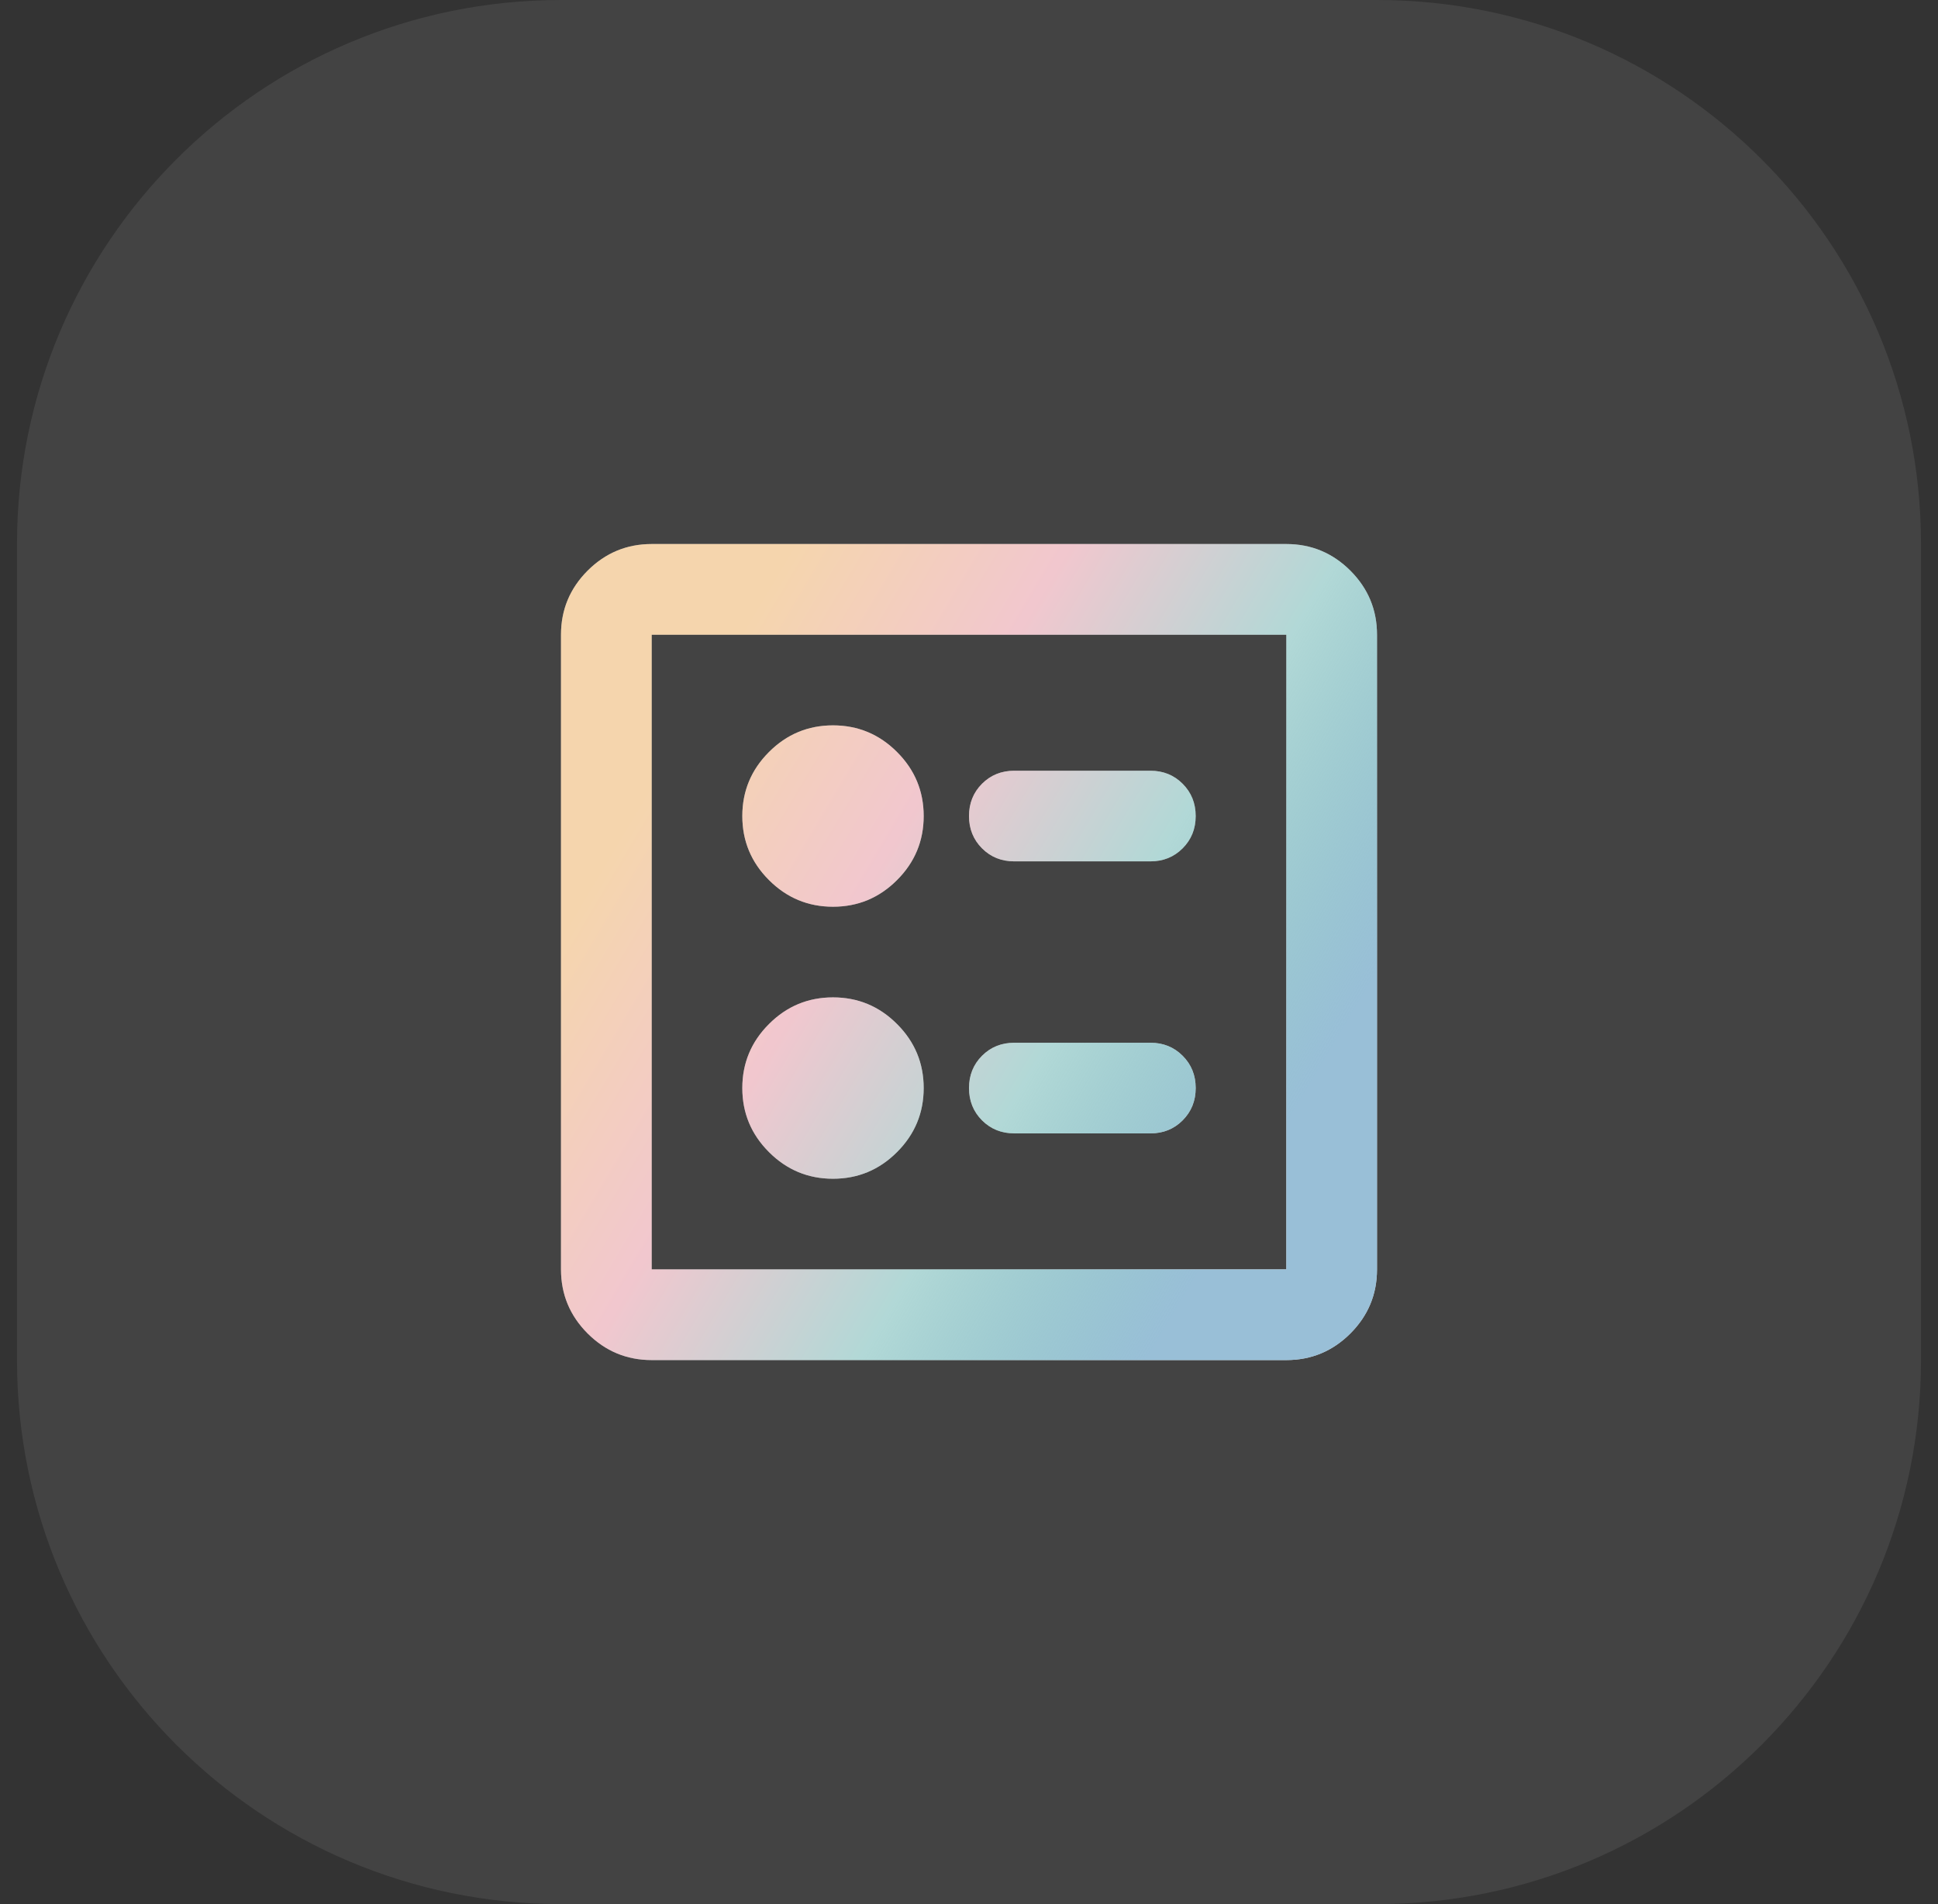 <svg width="57" height="56" viewBox="0 0 57 56" fill="none" xmlns="http://www.w3.org/2000/svg">
<rect x="0" y="0" width="57" height="56" fill="#333333" stroke="none"/>
<path d="M0.5 16C0.5 7.163 7.663 0 16.5 0H40.5C49.337 0 56.5 7.163 56.5 16V40C56.5 48.837 49.337 56 40.5 56H16.5C7.663 56 0.5 48.837 0.5 40V16Z" fill="white" fill-opacity="0.08"/>
<path d="M33.833 25.333C34.211 25.333 34.528 25.206 34.783 24.95C35.039 24.694 35.167 24.378 35.167 24C35.167 23.622 35.039 23.306 34.783 23.05C34.528 22.794 34.211 22.667 33.833 22.667H29.833C29.456 22.667 29.139 22.794 28.883 23.05C28.628 23.306 28.5 23.622 28.5 24C28.5 24.378 28.628 24.694 28.883 24.95C29.139 25.206 29.456 25.333 29.833 25.333H33.833ZM33.833 33.333C34.211 33.333 34.528 33.206 34.783 32.95C35.039 32.694 35.167 32.378 35.167 32C35.167 31.622 35.039 31.306 34.783 31.05C34.528 30.794 34.211 30.667 33.833 30.667H29.833C29.456 30.667 29.139 30.794 28.883 31.05C28.628 31.306 28.5 31.622 28.5 32C28.5 32.378 28.628 32.694 28.883 32.95C29.139 33.206 29.456 33.333 29.833 33.333H33.833ZM24.5 26.667C25.233 26.667 25.861 26.406 26.383 25.883C26.906 25.361 27.167 24.733 27.167 24C27.167 23.267 26.906 22.639 26.383 22.117C25.861 21.594 25.233 21.333 24.5 21.333C23.767 21.333 23.139 21.594 22.617 22.117C22.094 22.639 21.833 23.267 21.833 24C21.833 24.733 22.094 25.361 22.617 25.883C23.139 26.406 23.767 26.667 24.5 26.667ZM24.5 34.667C25.233 34.667 25.861 34.406 26.383 33.883C26.906 33.361 27.167 32.733 27.167 32C27.167 31.267 26.906 30.639 26.383 30.117C25.861 29.594 25.233 29.333 24.5 29.333C23.767 29.333 23.139 29.594 22.617 30.117C22.094 30.639 21.833 31.267 21.833 32C21.833 32.733 22.094 33.361 22.617 33.883C23.139 34.406 23.767 34.667 24.5 34.667ZM19.167 40C18.433 40 17.806 39.739 17.283 39.217C16.761 38.694 16.5 38.067 16.5 37.333V18.667C16.5 17.933 16.761 17.306 17.283 16.783C17.806 16.261 18.433 16 19.167 16H37.833C38.567 16 39.194 16.261 39.717 16.783C40.239 17.306 40.5 17.933 40.5 18.667V37.333C40.5 38.067 40.239 38.694 39.717 39.217C39.194 39.739 38.567 40 37.833 40H19.167ZM19.167 37.333H37.833V18.667H19.167V37.333Z" fill="white"/>
<path d="M33.833 25.333C34.211 25.333 34.528 25.206 34.783 24.95C35.039 24.694 35.167 24.378 35.167 24C35.167 23.622 35.039 23.306 34.783 23.05C34.528 22.794 34.211 22.667 33.833 22.667H29.833C29.456 22.667 29.139 22.794 28.883 23.05C28.628 23.306 28.5 23.622 28.5 24C28.5 24.378 28.628 24.694 28.883 24.95C29.139 25.206 29.456 25.333 29.833 25.333H33.833ZM33.833 33.333C34.211 33.333 34.528 33.206 34.783 32.95C35.039 32.694 35.167 32.378 35.167 32C35.167 31.622 35.039 31.306 34.783 31.05C34.528 30.794 34.211 30.667 33.833 30.667H29.833C29.456 30.667 29.139 30.794 28.883 31.05C28.628 31.306 28.5 31.622 28.5 32C28.5 32.378 28.628 32.694 28.883 32.95C29.139 33.206 29.456 33.333 29.833 33.333H33.833ZM24.5 26.667C25.233 26.667 25.861 26.406 26.383 25.883C26.906 25.361 27.167 24.733 27.167 24C27.167 23.267 26.906 22.639 26.383 22.117C25.861 21.594 25.233 21.333 24.5 21.333C23.767 21.333 23.139 21.594 22.617 22.117C22.094 22.639 21.833 23.267 21.833 24C21.833 24.733 22.094 25.361 22.617 25.883C23.139 26.406 23.767 26.667 24.5 26.667ZM24.5 34.667C25.233 34.667 25.861 34.406 26.383 33.883C26.906 33.361 27.167 32.733 27.167 32C27.167 31.267 26.906 30.639 26.383 30.117C25.861 29.594 25.233 29.333 24.5 29.333C23.767 29.333 23.139 29.594 22.617 30.117C22.094 30.639 21.833 31.267 21.833 32C21.833 32.733 22.094 33.361 22.617 33.883C23.139 34.406 23.767 34.667 24.5 34.667ZM19.167 40C18.433 40 17.806 39.739 17.283 39.217C16.761 38.694 16.5 38.067 16.5 37.333V18.667C16.5 17.933 16.761 17.306 17.283 16.783C17.806 16.261 18.433 16 19.167 16H37.833C38.567 16 39.194 16.261 39.717 16.783C40.239 17.306 40.5 17.933 40.5 18.667V37.333C40.5 38.067 40.239 38.694 39.717 39.217C39.194 39.739 38.567 40 37.833 40H19.167ZM19.167 37.333H37.833V18.667H19.167V37.333Z" fill="url(#paint0_linear_14_77)"/>
<defs>
<linearGradient id="paint0_linear_14_77" x1="23.312" y1="16" x2="41.522" y2="26.838" gradientUnits="userSpaceOnUse">
<stop stop-color="#E69732" stop-opacity="0.4"/>
<stop offset="0.33" stop-color="#DD7385" stop-opacity="0.4"/>
<stop offset="0.66" stop-color="#3D9E9A" stop-opacity="0.4"/>
<stop offset="1" stop-color="#7FAFCD" stop-opacity="0.8"/>
</linearGradient>
</defs>
</svg>
